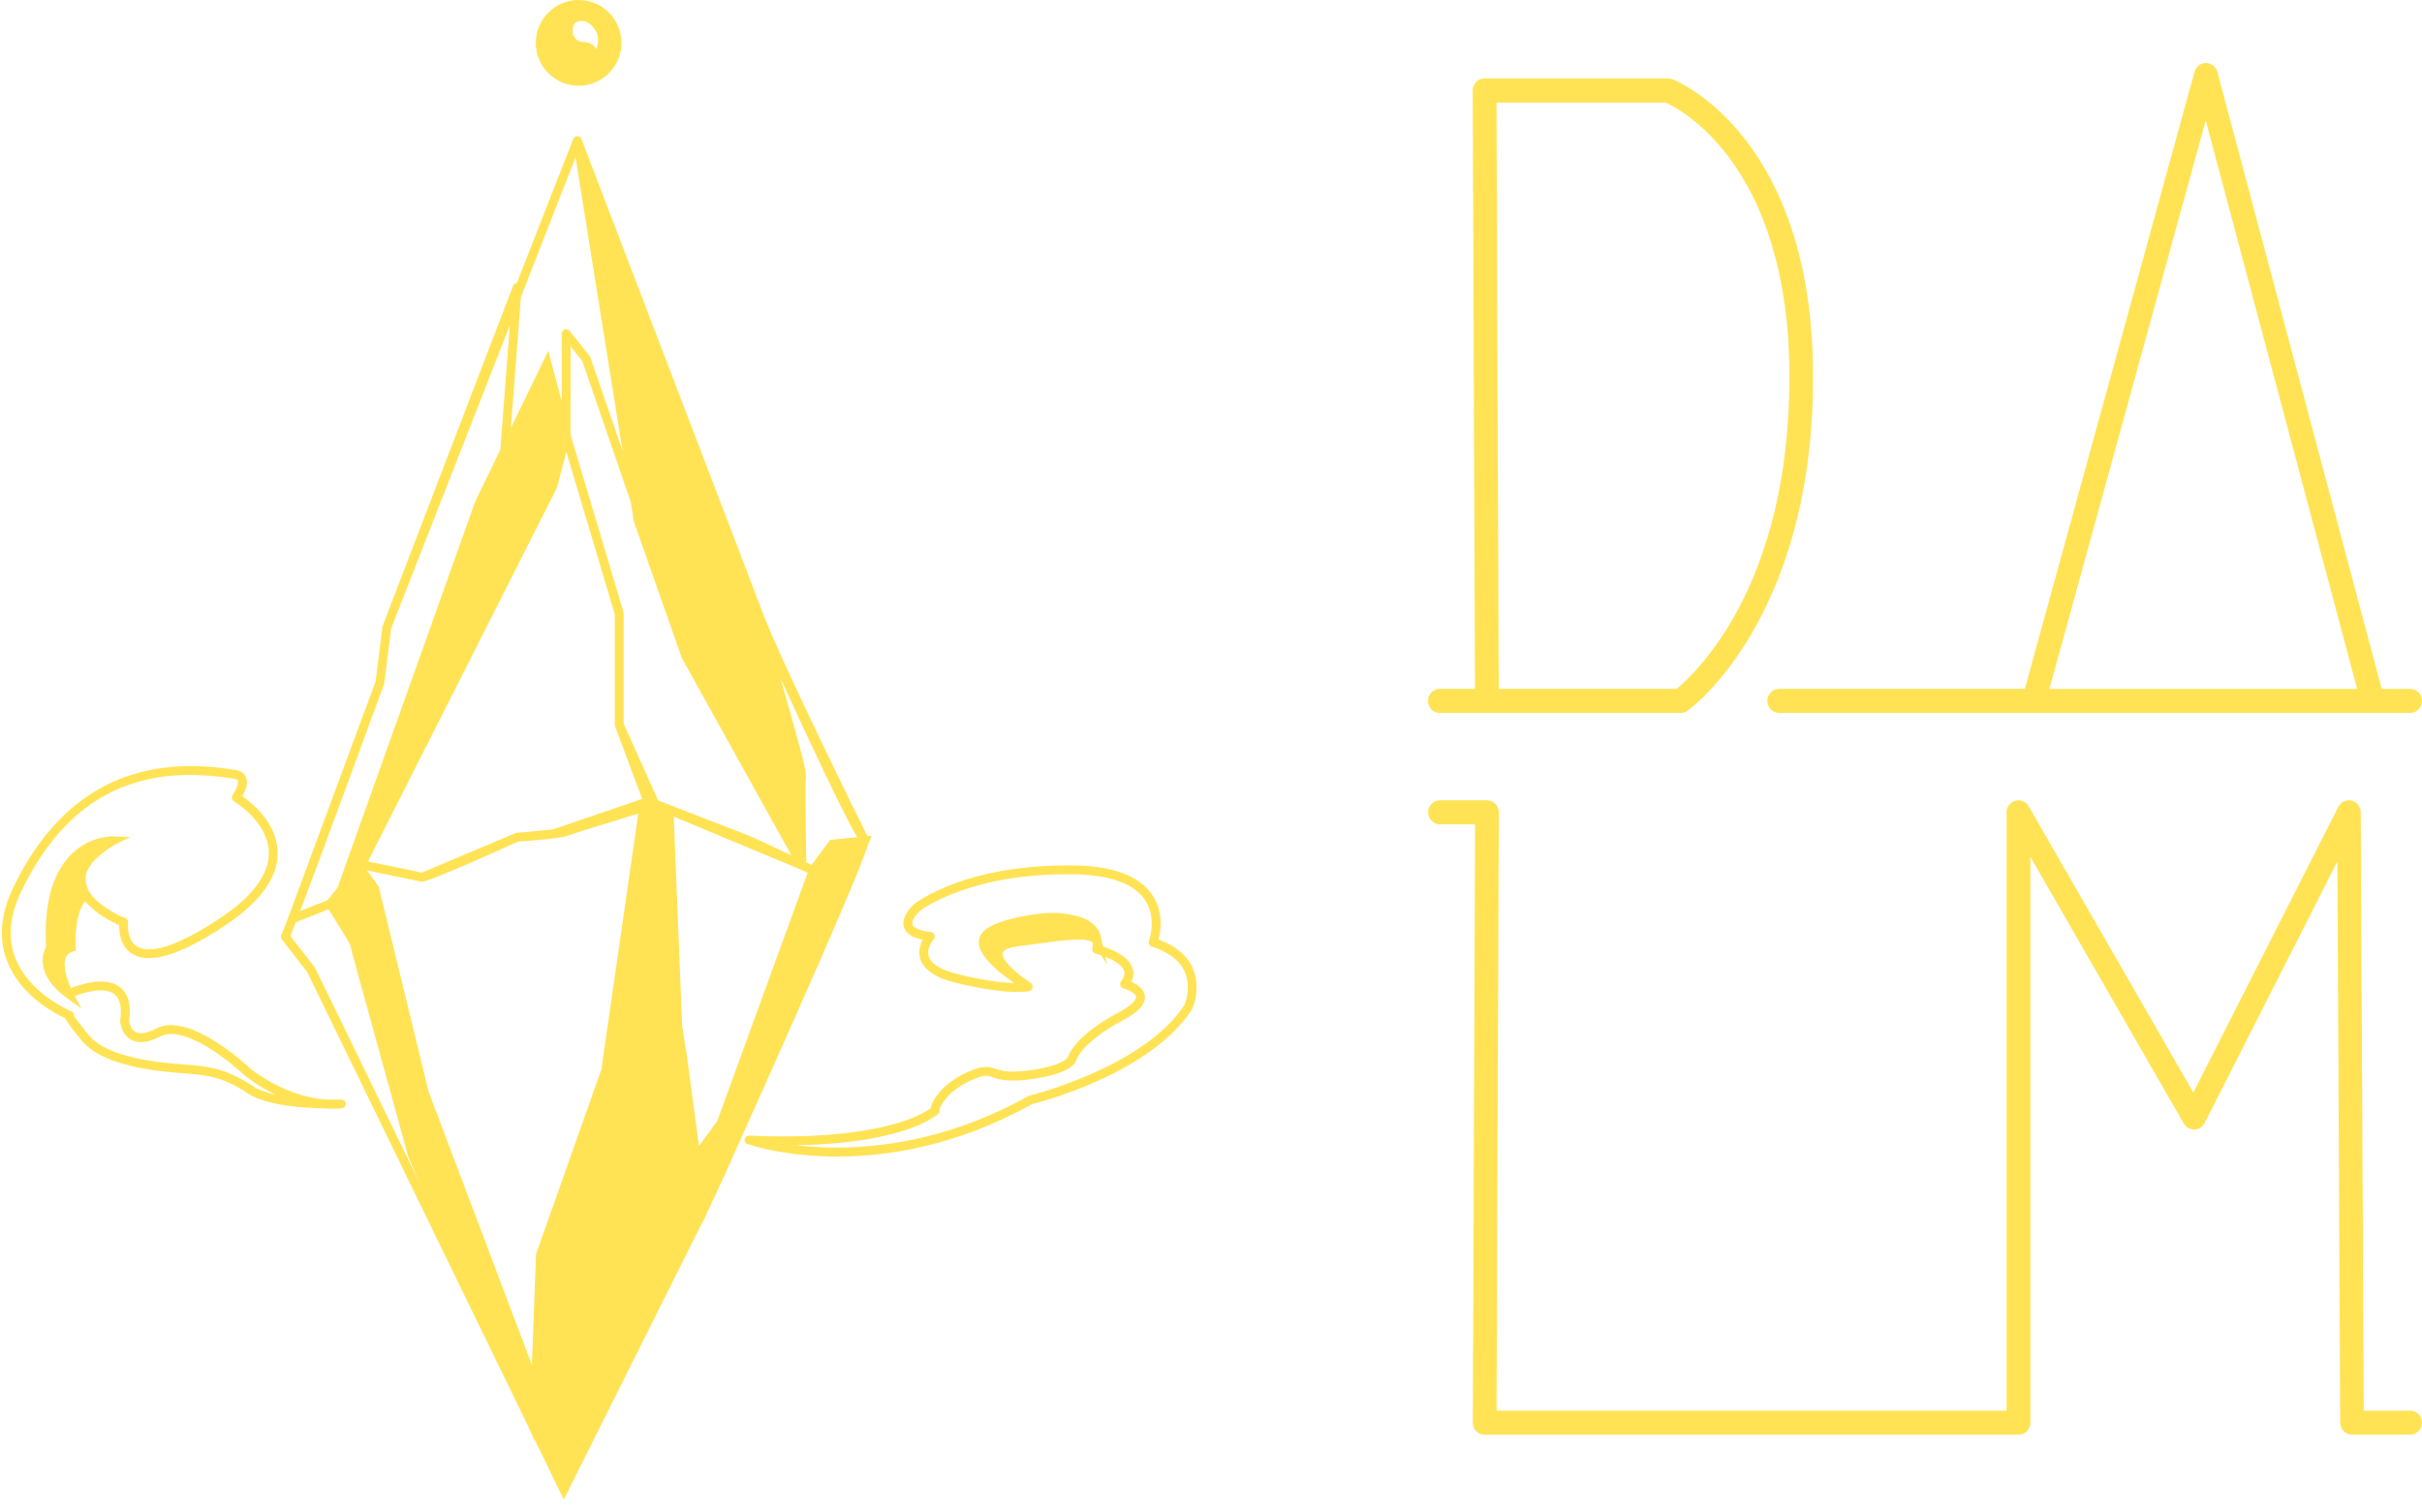 <svg width="173" height="108" viewBox="0 0 173 108" fill="none" xmlns="http://www.w3.org/2000/svg">
<path d="M21.951 69.463L37.705 101.853L38.188 102.94L38.197 102.866L39.179 104.882L39.99 106.555L40.27 107.133L40.559 106.558L50.265 87.131L50.285 87.16L50.508 86.644V86.636L50.551 86.557V86.551L51.747 83.972C59.937 65.743 61.688 61.431 62.005 60.324L62.277 59.704L61.957 59.735C61.182 58.172 55.909 47.494 54.486 43.796C54.412 43.607 54.316 43.358 54.203 43.057C54.197 43.041 54.194 43.026 54.189 43.009L41.628 10.178L41.532 9.926C41.512 9.872 41.473 9.829 41.43 9.795C41.422 9.787 41.413 9.781 41.405 9.776C41.36 9.747 41.309 9.73 41.252 9.727C41.246 9.727 41.244 9.725 41.241 9.725C41.241 9.725 41.227 9.73 41.218 9.73C41.198 9.73 41.179 9.73 41.159 9.736C41.128 9.744 41.102 9.759 41.077 9.776C41.071 9.778 41.065 9.781 41.06 9.784C41.014 9.815 40.981 9.861 40.958 9.911C40.958 9.917 40.95 9.92 40.947 9.926L36.918 20.219C36.799 20.228 36.692 20.304 36.65 20.42L27.334 44.714V44.717C27.325 44.742 27.32 44.767 27.314 44.793L26.828 48.691C26.828 48.691 26.822 48.706 26.819 48.711L20.593 65.536C20.329 66.224 20.16 66.657 20.112 66.751C20.044 66.864 20.052 67.005 20.131 67.11L21.953 69.46L21.951 69.463ZM22.471 69.098L20.742 66.87C20.827 66.666 20.96 66.326 21.13 65.89L23.47 64.959C24.183 66.102 24.927 67.314 25 67.475C25.088 67.846 25.588 69.686 28.446 80.042C28.864 81.563 29.153 82.607 29.167 82.661C29.17 82.678 29.181 82.718 29.993 84.547L22.508 69.154C22.499 69.134 22.485 69.115 22.474 69.098H22.471ZM27.419 48.912L27.433 48.875C27.441 48.853 27.447 48.83 27.45 48.804L27.936 44.909L36.417 23.237L35.736 32.132L33.948 35.824L24.109 63.419L23.928 63.648L23.407 64.305L21.441 65.086C22.963 61.074 26.225 52.185 27.422 48.912H27.419ZM40.757 31.065V24.746L41.592 25.794L45.057 35.872L45.281 37.276L48.706 47.018L56.526 61.105C55.193 60.477 53.586 59.727 53.425 59.673C53.25 59.614 49.538 58.172 47.009 57.184L44.551 51.709V43.828C44.551 43.796 44.545 43.765 44.536 43.737L40.754 31.059L40.757 31.065ZM38.288 89.617L37.99 97.51L30.613 77.99L27.051 63.331L26.214 62.184L30.086 62.988H30.092C30.095 62.988 30.101 62.988 30.103 62.988C30.118 62.988 30.134 62.994 30.149 62.994C30.191 62.994 30.233 62.985 30.273 62.968H30.276C30.715 62.866 32.084 62.346 37.023 60.12C37.512 60.092 39.931 59.936 40.579 59.693C41.026 59.526 43.889 58.642 45.592 58.122L42.952 76.416L38.285 89.609L38.288 89.617ZM43.917 51.783C43.917 51.82 43.923 51.859 43.937 51.893L45.869 57.077L39.498 59.254L36.915 59.497C36.884 59.5 36.85 59.509 36.822 59.52L30.123 62.346C29.552 62.21 27.314 61.757 26.282 61.55L39.764 34.884C39.776 34.862 39.781 34.839 39.787 34.819L40.454 32.285L43.911 43.879V51.78L43.917 51.783ZM51.241 80.068L49.928 81.88L49.066 75.442L48.729 73.322L48.124 58.342L57.159 62.108C57.34 62.193 57.518 62.278 57.688 62.357L51.241 80.068ZM59.295 60.001L58.82 60.644L57.974 61.791C57.866 61.74 57.736 61.677 57.595 61.612C57.55 59.311 57.504 55.746 57.575 55.407H57.564C57.595 55.061 57.289 53.849 55.756 48.473C59.227 56.038 60.619 58.804 61.233 59.812L60.916 59.843L59.295 60.004V60.001ZM42.174 25.536C42.163 25.502 42.146 25.471 42.123 25.443L40.689 23.639C40.604 23.535 40.463 23.492 40.336 23.537C40.208 23.583 40.123 23.701 40.123 23.837V28.678L39.164 25.061L36.491 30.575L37.21 21.216L41.111 11.248L44.471 32.223L42.174 25.542V25.536Z" fill="#FFE355"/>
<path d="M41.331 6.126C43.02 6.126 44.392 4.753 44.392 3.063C44.392 1.373 43.02 0 41.331 0C39.642 0 38.27 1.373 38.27 3.063C38.27 4.753 39.642 6.126 41.331 6.126ZM41.685 2.992C41.685 2.992 41.657 2.992 41.643 2.992C41.453 3.009 41.278 2.93 41.139 2.794C40.992 2.65 40.907 2.452 40.907 2.245C40.907 1.956 40.969 1.752 41.088 1.639C41.198 1.532 41.382 1.486 41.637 1.498C42.073 1.52 42.551 2.047 42.672 2.486C42.777 2.868 42.698 3.244 42.579 3.511C42.398 3.182 42.081 2.992 41.685 2.992Z" fill="#FFE355"/>
<path d="M85.202 69.177C84.798 68.26 83.975 67.569 82.752 67.121C82.911 66.516 83.126 65.148 82.305 63.934C81.386 62.575 79.488 61.864 76.659 61.827C68.967 61.737 65.454 64.466 65.295 64.591C65.196 64.678 64.328 65.471 64.571 66.244C64.71 66.688 65.151 66.98 65.909 67.133C65.731 67.475 65.567 67.974 65.734 68.509C65.977 69.29 66.834 69.868 68.285 70.216C72.11 71.142 73.474 70.816 73.527 70.802C73.652 70.771 73.745 70.666 73.762 70.539C73.779 70.42 73.722 70.306 73.626 70.239V70.233C73.502 70.142 73.329 70.026 73.134 69.887C72.806 69.644 72.373 69.296 72.045 68.93C71.706 68.554 71.553 68.234 71.618 68.056C71.652 67.96 71.827 67.725 72.69 67.611L73.785 67.461C76.107 67.144 77.657 66.935 78.056 67.362C78.056 67.484 78.048 67.611 78.02 67.75C77.983 67.92 78.088 68.087 78.254 68.126C78.351 68.149 78.495 68.192 78.653 68.245L79.078 68.897L78.956 68.356C79.502 68.574 80.136 68.916 80.286 69.347C80.365 69.576 80.297 69.825 80.076 70.111C80.011 70.196 79.991 70.306 80.025 70.408C80.059 70.51 80.144 70.587 80.246 70.615C80.591 70.706 81.115 70.955 81.143 71.212C81.154 71.314 81.097 71.699 79.878 72.345C76.749 74.004 76.305 75.439 76.285 75.504C76.285 75.51 75.994 76.172 73.363 76.49C71.971 76.656 71.459 76.481 71.089 76.354C70.563 76.172 70.209 76.096 69.072 76.611C67.253 77.441 66.554 78.664 66.475 79.182C65.884 79.615 62.718 81.537 53.518 81.132C53.388 81.138 53.258 81.206 53.207 81.333C53.156 81.458 53.19 81.602 53.292 81.69C53.298 81.696 53.366 81.721 53.49 81.764V81.769C53.49 81.769 53.501 81.769 53.507 81.769C54.197 81.996 56.492 82.627 59.801 82.627C63.468 82.627 68.379 81.852 73.722 78.882C74.441 78.703 82.172 76.685 85.151 72.104C85.18 72.045 85.827 70.606 85.197 69.174L85.202 69.177ZM84.603 71.798C81.706 76.249 73.618 78.256 73.536 78.276C73.507 78.281 73.482 78.293 73.457 78.307C66.602 82.126 60.427 82.239 56.856 81.82C64.741 81.682 66.927 79.655 67.029 79.558C67.103 79.487 67.137 79.386 67.123 79.287C67.123 79.275 67.12 79.261 67.114 79.25C67.176 78.995 67.686 77.948 69.341 77.194C70.302 76.756 70.498 76.823 70.888 76.959C71.318 77.107 71.909 77.313 73.445 77.126C76.492 76.758 76.868 75.901 76.899 75.685C76.902 75.674 77.332 74.42 80.178 72.911C81.324 72.305 81.847 71.725 81.776 71.142C81.714 70.621 81.191 70.306 80.806 70.145C81.007 69.732 80.967 69.383 80.885 69.146C80.591 68.302 79.417 67.826 78.789 67.625L78.687 67.17C78.687 67.17 78.682 67.15 78.679 67.133C78.614 66.586 78.328 66.136 77.813 65.814C77.426 65.57 76.933 65.42 76.39 65.332C75.737 65.196 74.899 65.171 73.833 65.335C73.788 65.341 73.742 65.349 73.694 65.355C73.641 65.363 73.595 65.366 73.541 65.377C73.527 65.377 73.516 65.383 73.505 65.386C73.049 65.457 72.605 65.55 72.198 65.661C71.233 65.901 70.531 66.199 70.178 66.62C70.161 66.64 70.144 66.657 70.13 66.677C70.096 66.725 70.065 66.773 70.039 66.821C70.005 66.884 69.98 66.949 69.96 67.017C69.954 67.034 69.943 67.051 69.94 67.07C69.94 67.076 69.94 67.082 69.94 67.088C69.918 67.184 69.909 67.283 69.915 67.388C69.983 68.39 71.459 69.559 72.447 70.236C71.683 70.213 70.398 70.08 68.435 69.604C67.239 69.316 66.514 68.874 66.342 68.328C66.152 67.725 66.681 67.113 66.687 67.11C66.766 67.02 66.789 66.895 66.746 66.785C66.704 66.674 66.602 66.595 66.486 66.584C65.42 66.468 65.216 66.179 65.179 66.057C65.083 65.754 65.499 65.261 65.705 65.08C65.739 65.052 69.216 62.351 76.653 62.464C79.256 62.498 80.981 63.113 81.779 64.285C82.665 65.59 82.071 67.192 82.065 67.209C82.034 67.291 82.037 67.382 82.076 67.461C82.116 67.54 82.184 67.6 82.266 67.625C83.471 68.01 84.263 68.616 84.625 69.429C85.137 70.581 84.605 71.801 84.608 71.801L84.603 71.798Z" fill="#FFE355"/>
<path d="M23.263 79.193C23.433 79.205 23.605 79.21 23.778 79.21C23.987 79.21 24.2 79.202 24.415 79.185C24.587 79.171 24.714 79.021 24.703 78.848C24.692 78.675 24.53 78.556 24.375 78.551C24.361 78.551 23.925 78.568 23.286 78.556C20.321 78.347 17.916 76.374 17.902 76.362C17.724 76.192 13.534 72.226 11.147 73.483C10.516 73.817 10.007 73.902 9.684 73.73C9.336 73.543 9.24 73.09 9.22 72.968C9.387 71.793 9.161 70.963 8.544 70.505C7.517 69.738 5.749 70.321 5.065 70.593C4.81 70.029 4.459 69.013 4.703 68.416C4.79 68.2 4.943 68.064 5.189 67.985L5.427 67.909L5.41 67.66C5.362 66.963 5.41 65.165 6.086 64.393C6.827 65.29 8.024 65.885 8.51 66.103C8.505 66.578 8.592 67.62 9.452 68.152C10.672 68.908 12.881 68.237 16.015 66.162C18.598 64.452 19.883 62.669 19.834 60.859C19.781 58.79 18.004 57.36 17.311 56.885C17.651 56.265 17.724 55.789 17.529 55.438C17.297 55.019 16.81 55.013 16.813 55.011C9.546 53.779 4.205 56.613 0.937 63.433C0.032 65.321 -0.109 67.088 0.516 68.684C1.469 71.125 3.899 72.396 4.64 72.736C4.776 73.002 5.121 73.458 5.829 74.33C7.382 76.241 11.458 76.555 13.201 76.688L13.602 76.719C14.983 76.838 16.015 77.002 17.755 78.143C19.057 78.995 21.73 79.165 23.263 79.188V79.193ZM13.249 76.059C11.588 75.932 7.701 75.635 6.321 73.933C5.67 73.132 5.399 72.756 5.283 72.583C5.3 72.47 5.254 72.354 5.158 72.283C5.102 72.24 5.045 72.215 4.991 72.204C4.482 71.977 2.01 70.779 1.101 68.458C0.544 67.031 0.68 65.434 1.506 63.71C4.683 57.086 9.65 54.444 16.759 55.645C16.759 55.645 16.924 55.653 16.974 55.747C17 55.792 17.096 56.052 16.615 56.817C16.57 56.89 16.556 56.978 16.576 57.06C16.595 57.142 16.649 57.216 16.723 57.258C16.748 57.273 19.144 58.708 19.201 60.877C19.243 62.453 18.052 64.053 15.665 65.633C12.044 68.028 10.468 68.033 9.786 67.614C9.022 67.144 9.15 65.95 9.153 65.936C9.17 65.791 9.087 65.655 8.955 65.602C8.932 65.593 7.243 64.911 6.471 63.858L6.386 63.733C6.369 63.71 6.029 63.192 6.14 62.499C6.307 61.799 6.988 61.078 8.191 60.35L9.311 59.795L8.049 59.755H8.041C8.041 59.755 8.015 59.755 7.981 59.755C7.679 59.758 6.25 59.843 5.025 61.109C3.707 62.47 3.124 64.673 3.294 67.657C3.181 67.849 2.986 68.282 3.062 68.874C3.068 68.919 3.079 68.965 3.087 69.01C3.087 69.013 3.087 69.019 3.087 69.021C3.099 69.084 3.11 69.146 3.13 69.208C3.283 69.808 3.71 70.519 4.705 71.244C4.705 71.244 4.708 71.247 4.711 71.249C4.711 71.249 4.717 71.252 4.717 71.255L5.82 72.056L5.345 71.159C6.094 70.87 7.472 70.499 8.16 71.014C8.581 71.329 8.723 71.971 8.581 72.92C8.578 72.945 8.575 72.971 8.581 72.996C8.584 73.033 8.674 73.908 9.376 74.287C9.902 74.573 10.598 74.494 11.441 74.047C13.088 73.175 16.344 75.754 17.478 76.835C17.546 76.892 18.386 77.583 19.685 78.205C19.059 78.067 18.499 77.877 18.1 77.617C16.242 76.396 15.085 76.215 13.656 76.091L13.249 76.059Z" fill="#FFE355"/>
<path d="M102 50.077C102 50.552 102.377 50.936 102.846 50.936H120.055C120.232 50.936 120.402 50.878 120.546 50.775C120.912 50.51 129.507 44.078 129.507 26.94C129.507 9.801 119.859 5.815 119.447 5.662C119.353 5.627 119.255 5.608 119.153 5.608H106.039C105.813 5.608 105.597 5.7 105.439 5.861C105.28 6.022 105.19 6.244 105.193 6.47L105.356 49.215H102.846C102.377 49.215 102 49.598 102 50.073V50.077ZM118.987 7.329C120.07 7.824 127.816 11.883 127.816 26.94C127.816 41.997 121.017 48.153 119.764 49.215H107.051L106.892 7.329H118.983H118.987Z" fill="#FFE355"/>
<path d="M172.151 49.218H170.123L158.384 5.136C158.286 4.764 157.95 4.504 157.569 4.5C157.187 4.5 156.855 4.757 156.753 5.129L144.632 49.215H127.083C126.615 49.215 126.238 49.598 126.238 50.073C126.238 50.548 126.615 50.932 127.083 50.932H172.154C172.622 50.932 173 50.548 173 50.073C173 49.598 172.622 49.215 172.154 49.215L172.151 49.218ZM146.388 49.218L157.553 8.605L168.368 49.218H146.388Z" fill="#FFE355"/>
<path d="M172.151 100.783H168.84L168.625 58.031C168.625 57.636 168.353 57.291 167.976 57.199C167.595 57.103 167.202 57.291 167.025 57.64L156.667 78.052L144.904 57.602C144.712 57.268 144.323 57.103 143.953 57.207C143.583 57.306 143.326 57.648 143.326 58.035V100.783H106.896L107.058 58.039C107.058 57.809 106.971 57.59 106.813 57.429C106.654 57.268 106.439 57.176 106.213 57.176H102.853C102.385 57.176 102.008 57.559 102.008 58.035C102.008 58.51 102.385 58.894 102.853 58.894H105.363L105.201 101.638C105.201 101.868 105.288 102.086 105.446 102.247C105.605 102.408 105.82 102.5 106.047 102.5H144.18C144.648 102.5 145.025 102.117 145.025 101.642V61.213L155.987 80.271C156.142 80.543 156.444 80.693 156.742 80.697C157.052 80.689 157.331 80.509 157.474 80.229L166.957 61.542L167.157 101.642C167.157 102.117 167.538 102.496 168.002 102.496H172.154C172.623 102.496 173 102.113 173 101.638C173 101.162 172.623 100.779 172.154 100.779L172.151 100.783Z" fill="#FFE355"/>
</svg>
